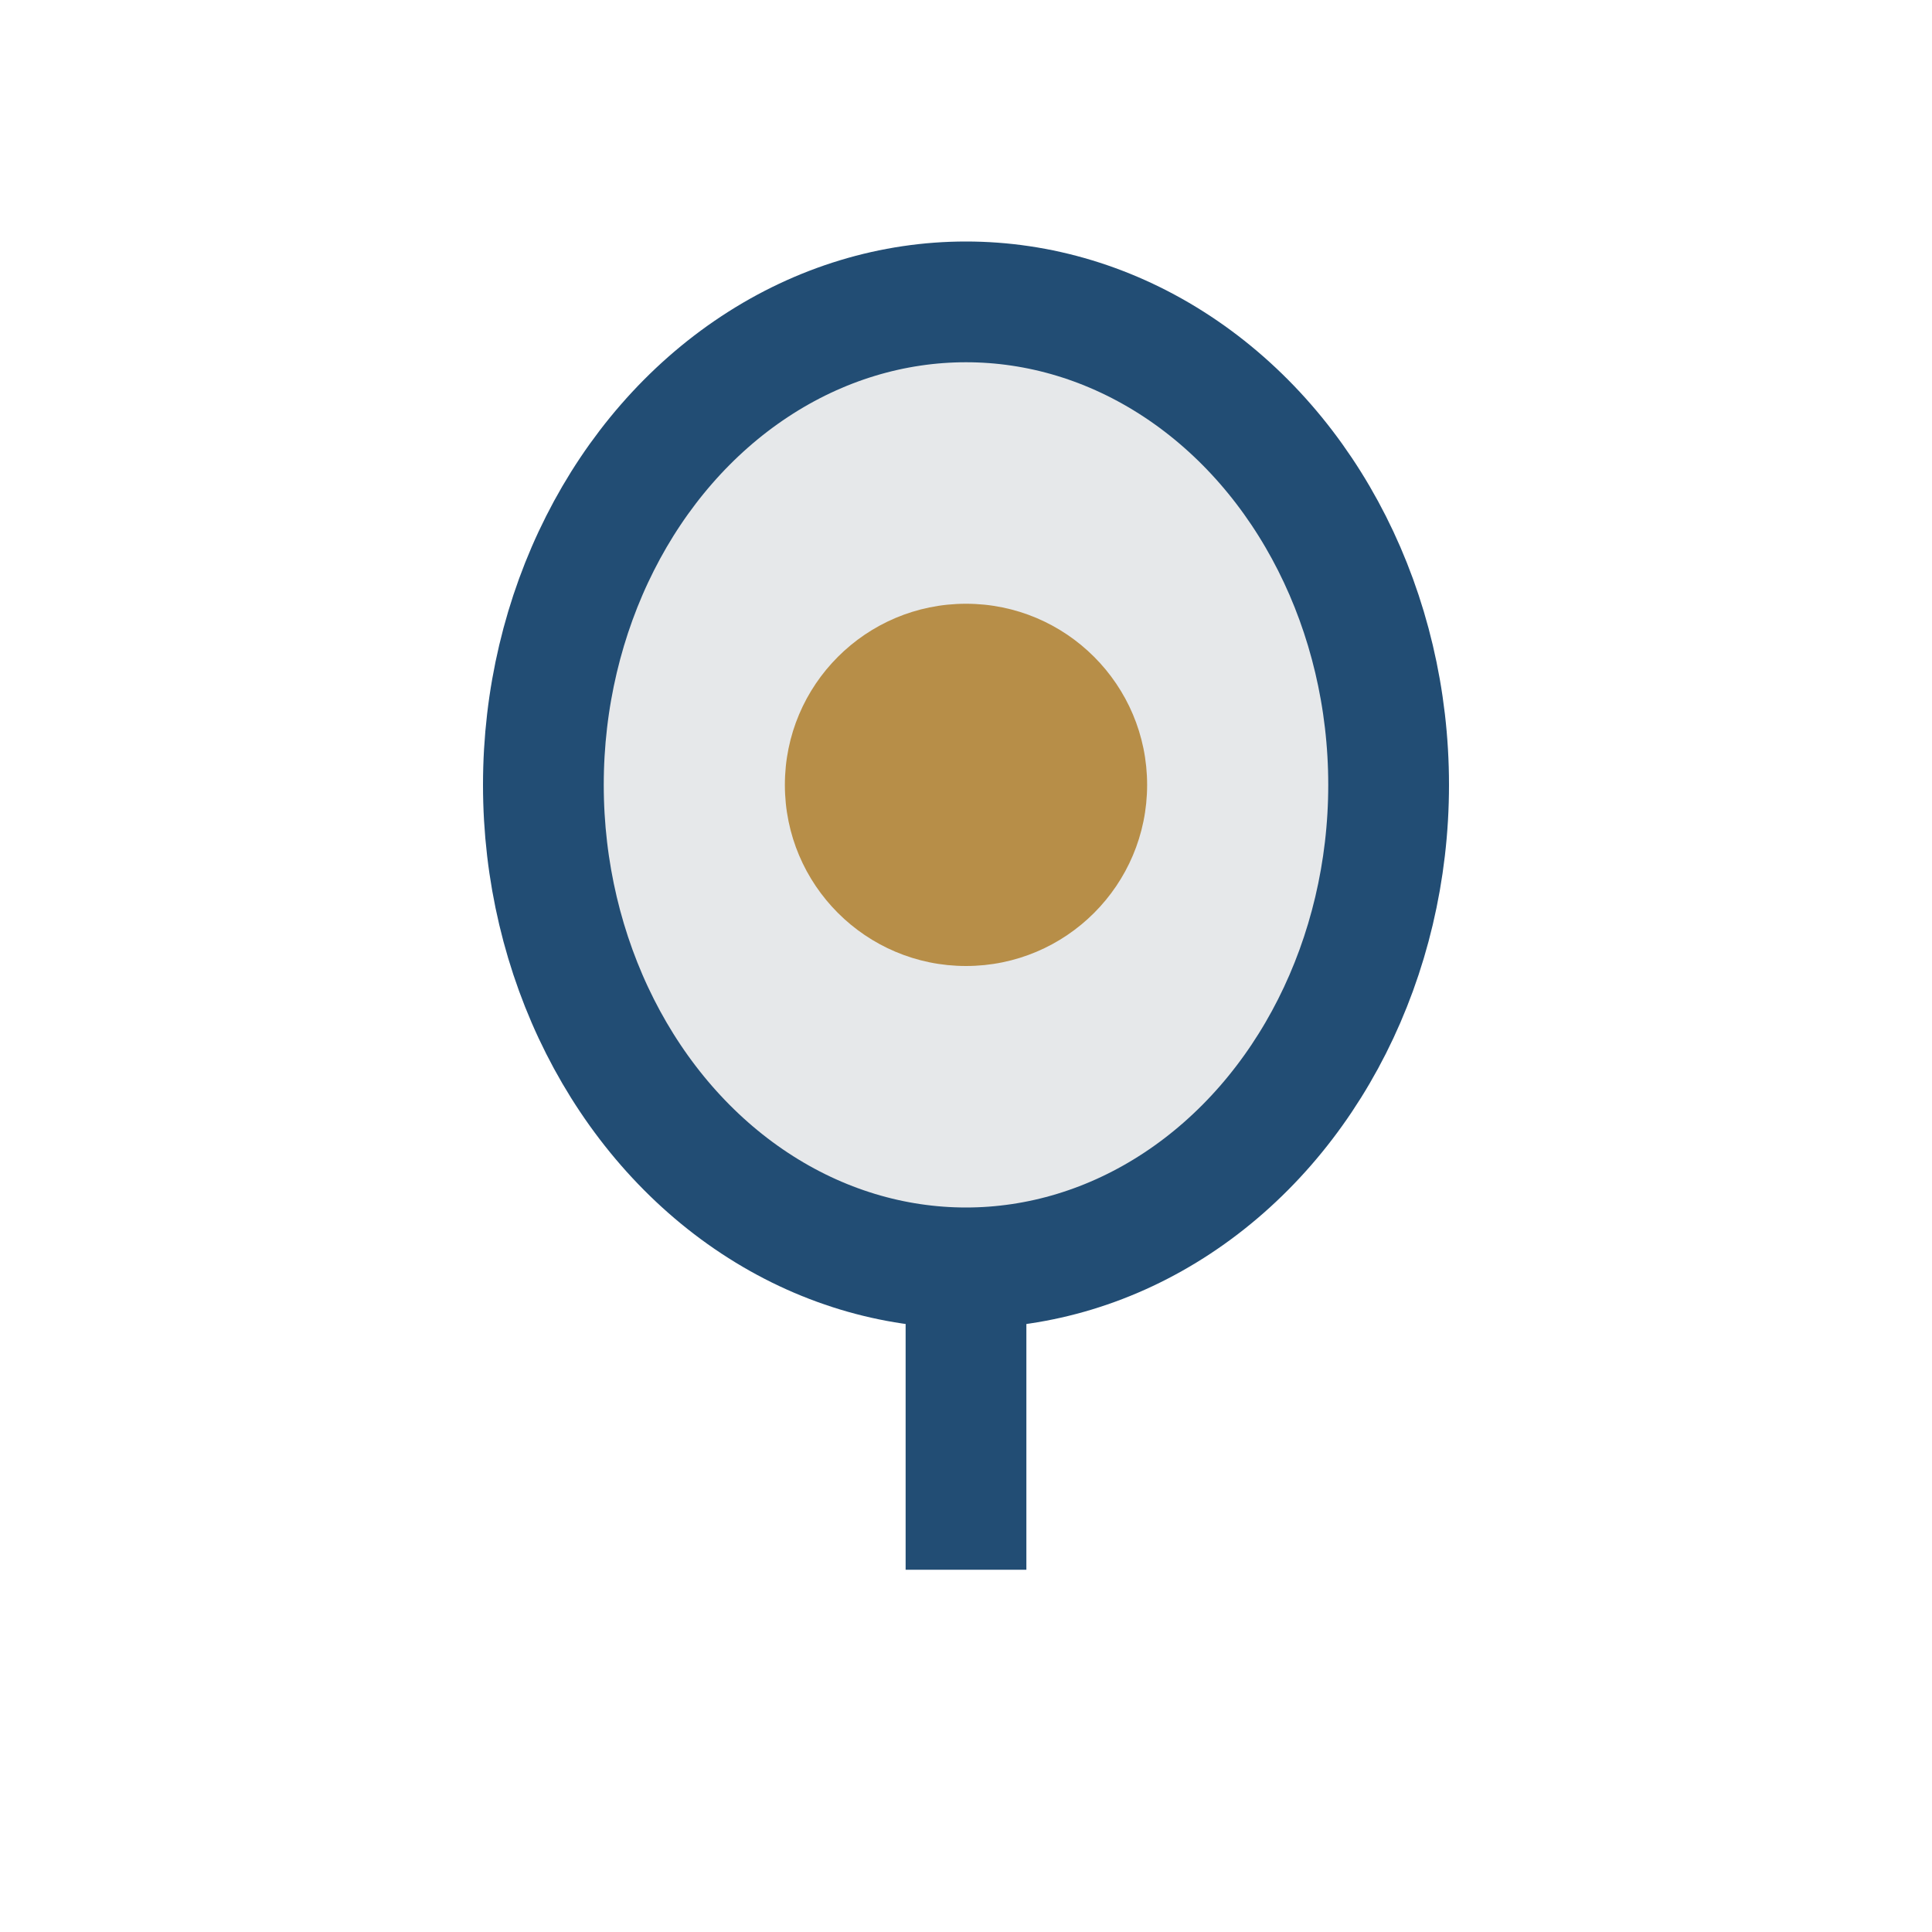 <?xml version="1.0" encoding="UTF-8"?>
<svg xmlns="http://www.w3.org/2000/svg" width="32" height="32" viewBox="0 0 32 32"><ellipse cx="16" cy="13" rx="7" ry="8" fill="#E6E8EA" stroke="#224D74" stroke-width="2"/><circle cx="16" cy="13" r="3" fill="#B78E48"/><path d="M16 21v5" stroke="#224D74" stroke-width="2"/></svg>